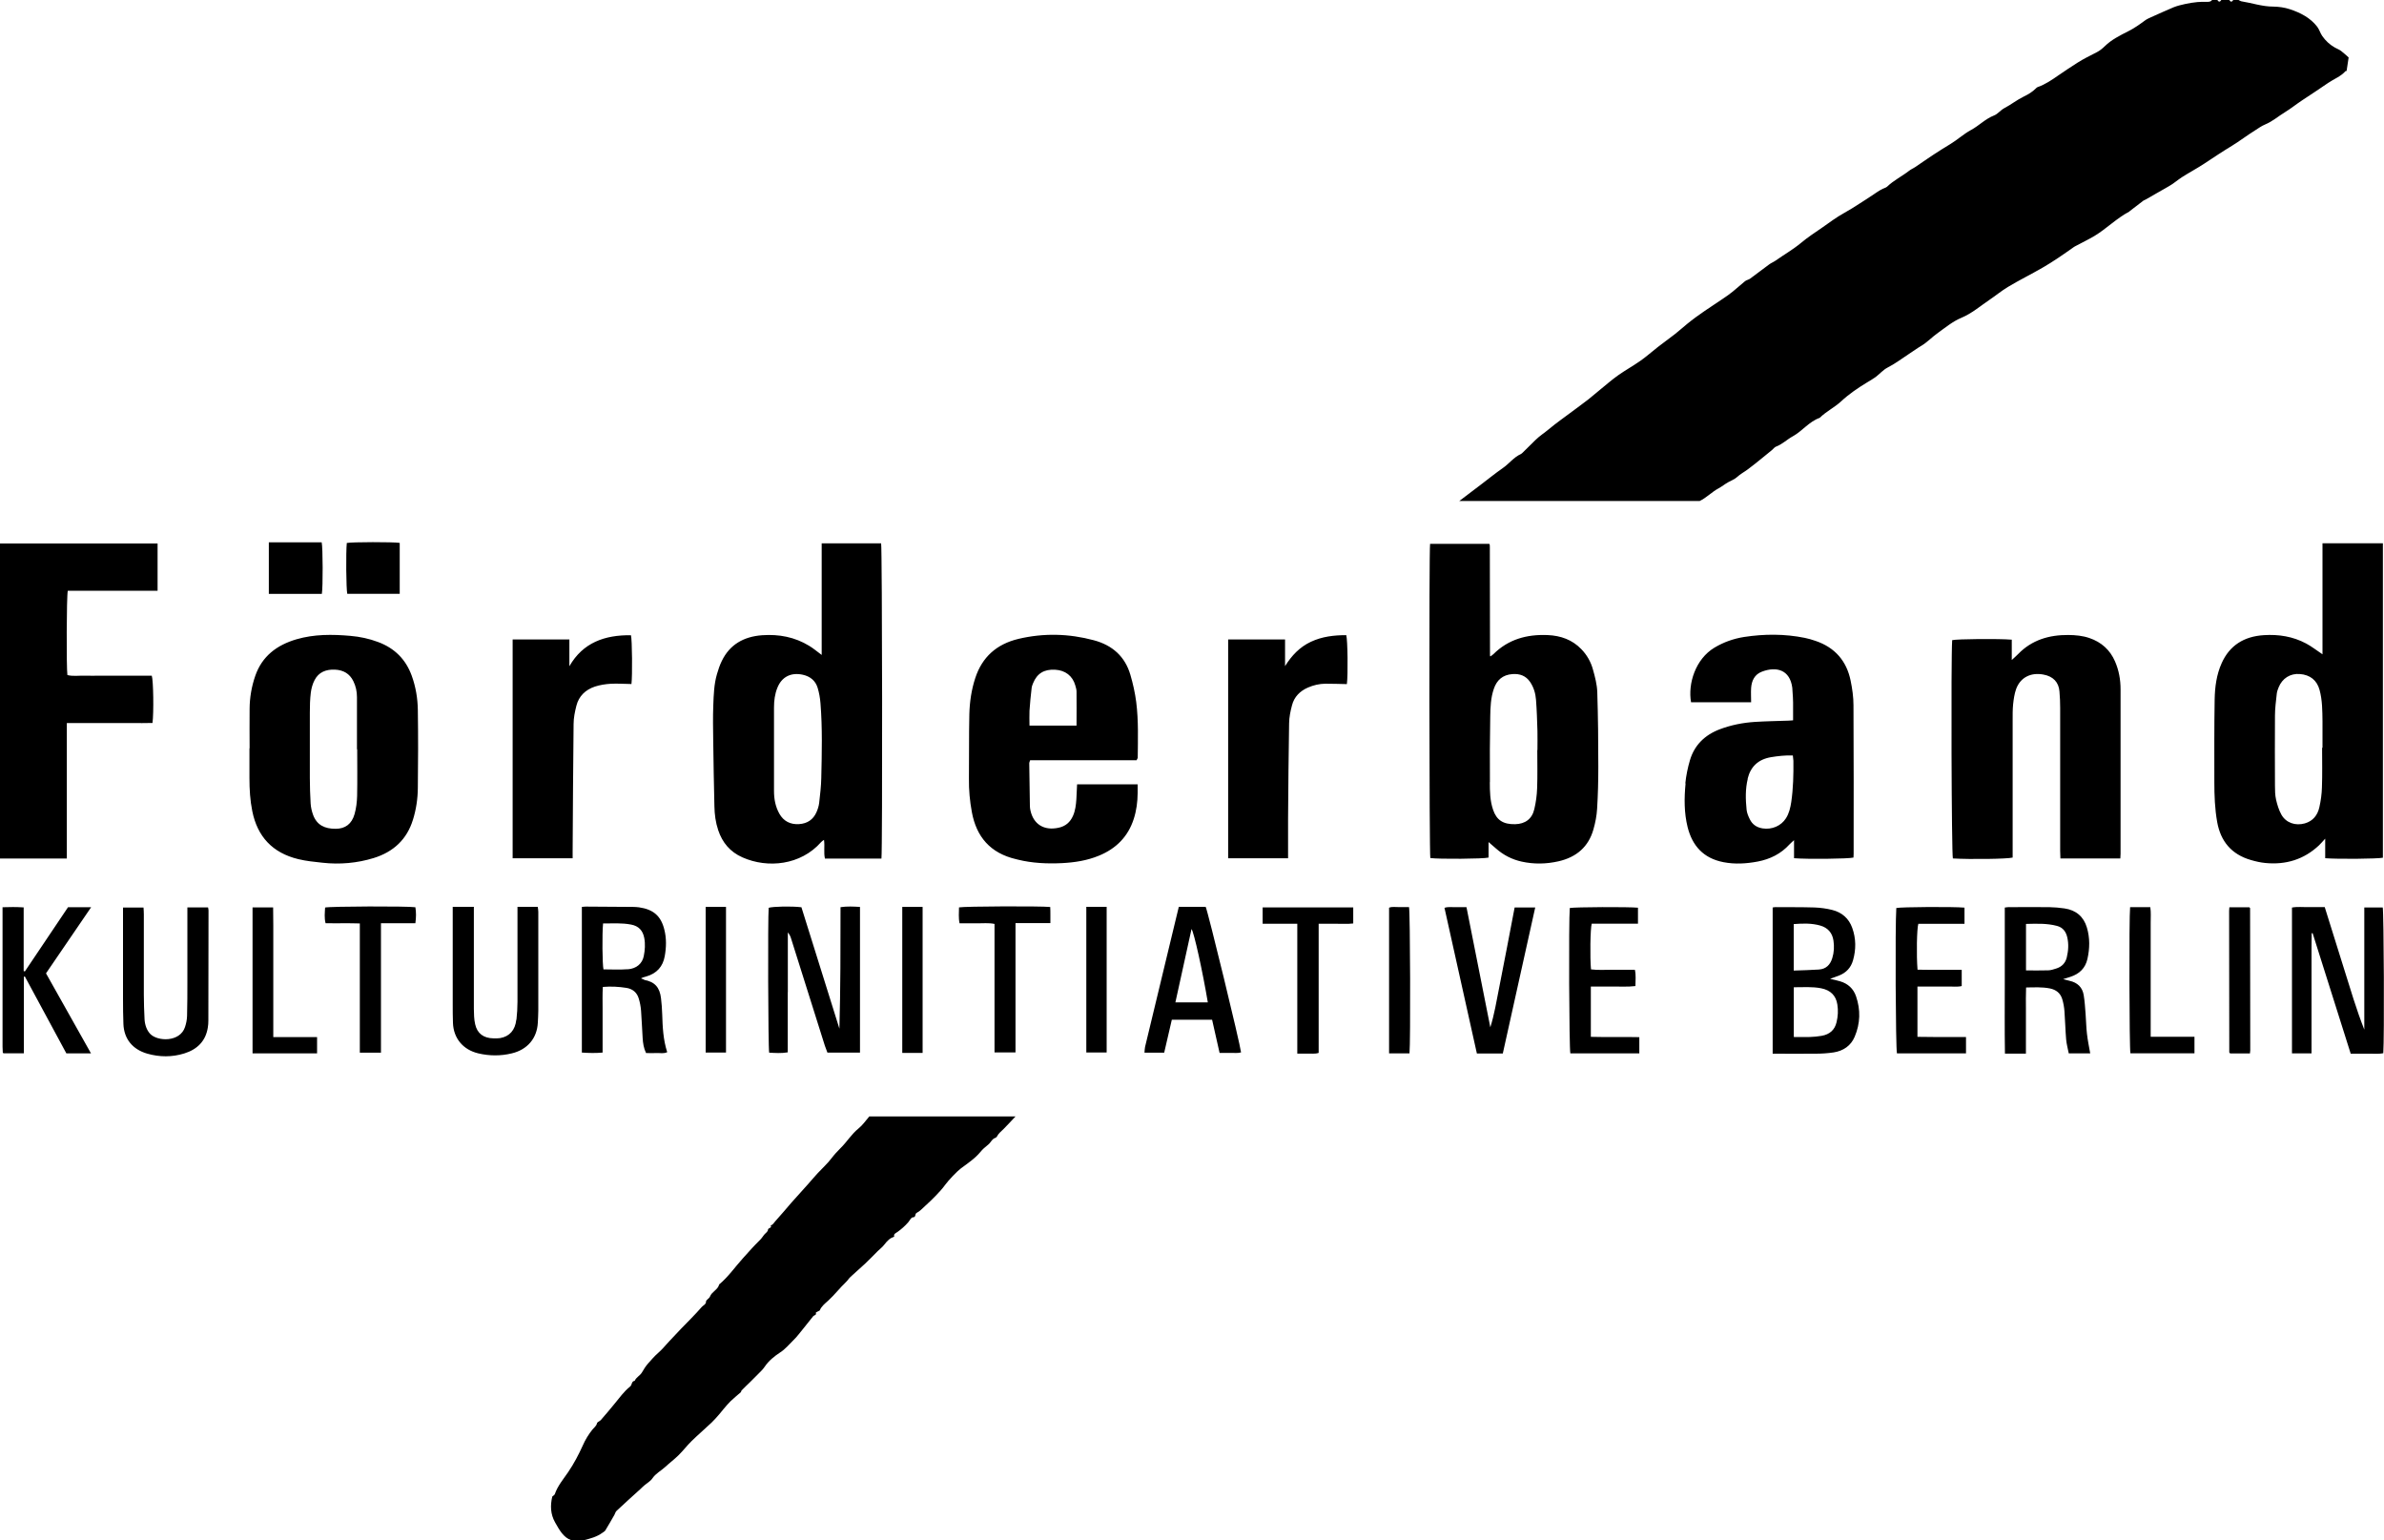 <?xml version="1.0" encoding="UTF-8"?><svg id="Ebene_1" xmlns="http://www.w3.org/2000/svg" viewBox="0 0 300 193.83"><defs><style>.cls-1{stroke-width:0px;}</style></defs><path class="cls-1" d="M288.42,114.21v18.35h2.46v-11.44c0-.62,0-1.23,0-1.85,0-.61.01-1.22.02-1.83.04,0,.08,0,.12,0,1.6,5.05,3.19,10.09,4.79,15.16.74,0,1.4.01,2.07,0,.68-.02,1.37.07,2.03-.06.14-1.81.07-17.69-.07-18.34h-2.32v15.37c-1-2.52-1.75-5.11-2.56-7.68-.81-2.57-1.61-5.15-2.42-7.74-.74,0-1.41-.01-2.07,0-.68.02-1.37-.07-2.05.06M280.54,114.19c-.01.17-.03.3-.03.43,0,5.94.02,11.88.02,17.82,0,.02.02.05.04.06.02.02.04.04.09.07h2.47c.02-.17.04-.28.04-.38,0-5.96-.01-11.93-.02-17.9,0-.02-.03-.04-.05-.06-.02-.02-.04-.04-.04-.05h-2.52ZM268.05,114.17c-.14,1.21-.1,17.8.04,18.38h8.06v-2.08h-5.51v-12.25c0-.7,0-1.39,0-2.09-.01-.66.06-1.32-.05-1.97h-2.54ZM254.96,116.27c1.32-.03,2.62-.09,3.89.25.76.2,1.13.74,1.29,1.43.2.85.14,1.7-.06,2.54-.17.7-.62,1.18-1.35,1.4-.32.1-.64.21-.97.22-.91.03-1.82.01-2.81.01v-5.85ZM252.88,114.15c-.19,0-.37.03-.6.06,0,3.09,0,6.13,0,9.18,0,3.06-.03,6.12.02,9.2h2.64v-2.79c0-.94,0-1.87,0-2.81,0-.9-.02-1.8.02-2.72,1.07-.02,2.04-.07,3,.12.78.16,1.31.59,1.54,1.31.16.51.25,1.04.29,1.57.09,1.17.11,2.35.21,3.52.05.6.22,1.19.33,1.77h2.7c-.15-.84-.32-1.66-.41-2.47-.1-.82-.1-1.65-.17-2.48-.06-.8-.11-1.6-.24-2.39-.16-.96-.77-1.57-1.78-1.79-.24-.05-.48-.13-.81-.21.37-.11.65-.2.92-.29,1.14-.37,1.88-1.1,2.14-2.25.3-1.33.32-2.66-.07-3.96-.4-1.35-1.35-2.19-2.82-2.4-.63-.09-1.27-.15-1.91-.16-1.67-.02-3.34,0-5.01,0M245.74,108.03c2.22.13,6.84.07,7.53-.11v-.86c0-5.46,0-10.91,0-16.37,0-.7-.01-1.4.06-2.08.07-.63.16-1.28.37-1.88.53-1.47,1.84-2.14,3.44-1.84,1.22.22,1.93.96,2.02,2.12.06.69.09,1.39.09,2.08,0,5.99,0,11.99,0,17.98,0,.31.02.62.03.96h7.54c0-.22.03-.4.03-.58,0-6.9,0-13.8,0-20.7,0-1.22-.21-2.4-.7-3.52-.62-1.43-1.7-2.42-3.23-2.94-.85-.29-1.73-.37-2.63-.38-2.44-.02-4.61.63-6.32,2.39-.22.23-.47.44-.81.76v-2.56c-1.61-.14-6.91-.09-7.5.06-.16,2.41-.08,26.87.09,27.48M238.63,114.26c-.16,2.26-.08,17.73.08,18.3h8.69v-2.06h-2.05c-.7,0-1.39,0-2.09,0-.66,0-1.31-.01-1.97-.02v-6.33h1.85c.64,0,1.28.01,1.92,0,.6-.02,1.21.08,1.8-.06v-2.04h-1.86c-.64,0-1.28,0-1.92,0-.6,0-1.2-.02-1.78-.02-.15-1.8-.09-5.19.1-5.77h5.81v-2.04c-1.39-.13-8-.09-8.59.05M225.73,116.29c1.14-.09,2.24-.12,3.31.18.98.27,1.54.94,1.68,1.89.11.74.08,1.49-.15,2.22-.25.81-.76,1.37-1.69,1.43-1.02.07-2.04.09-3.16.13v-5.86ZM225.74,124.24c1.17,0,2.31-.09,3.43.13,1.17.23,1.87.91,2.04,2.04.12.74.08,1.48-.1,2.23-.23.98-.87,1.53-1.86,1.71-.49.09-.99.13-1.49.15-.66.02-1.32,0-2.03,0v-6.26ZM223.49,114.15c-.13,0-.26.03-.42.05v18.4c1.87,0,3.65.02,5.43,0,.75,0,1.5-.05,2.24-.16,1.23-.19,2.18-.85,2.65-1.97.71-1.67.76-3.38.17-5.1-.33-.95-1.01-1.59-2.01-1.88-.37-.11-.75-.19-1.25-.31.46-.17.79-.28,1.12-.41.91-.36,1.5-1,1.76-1.91.39-1.37.39-2.75-.1-4.1-.42-1.17-1.28-1.94-2.52-2.25-.72-.18-1.48-.28-2.22-.31-1.61-.05-3.23-.03-4.84-.04M219.92,98c.37-1.51,1.31-2.43,2.92-2.71.9-.15,1.8-.25,2.77-.22.03.25.06.46.07.67.02,1.74-.02,3.47-.27,5.19-.11.72-.27,1.42-.67,2.05-.61.96-1.77,1.45-2.93,1.27-.75-.12-1.29-.49-1.61-1.14-.19-.38-.37-.8-.41-1.21-.13-1.3-.17-2.61.15-3.9M212.11,98.6c-.18,1.84-.19,3.69.26,5.5.59,2.33,1.98,3.91,4.51,4.4,1.44.28,2.88.19,4.31-.08,1.57-.3,2.93-.98,4-2.16.14-.15.3-.28.57-.53v2.27c1.67.14,6.88.08,7.48-.08,0-.15.02-.31.02-.47,0-6.23.02-12.46-.02-18.7,0-1.03-.15-2.08-.36-3.1-.5-2.44-1.94-4.16-4.42-5-.44-.15-.9-.29-1.36-.38-2.53-.51-5.09-.5-7.63-.11-1.32.21-2.57.65-3.72,1.34-2.39,1.43-3.37,4.54-2.95,6.88h7.56c0-.65-.04-1.24,0-1.82.07-.9.43-1.69,1.37-2.04,1.8-.68,3.52-.25,3.81,2.04.02.16.02.32.03.48.03.45.07.9.07,1.36.01.74,0,1.48,0,2.25-.25.02-.41.04-.58.04-1.42.05-2.84.07-4.25.16-1.5.1-2.97.39-4.38.92-1.91.72-3.21,2.01-3.77,3.9-.28.95-.48,1.93-.58,2.9M197.54,114.25c-.15,1.65-.08,17.73.07,18.31h8.68v-2.04c-2.05-.05-4.07.02-6.1-.04v-6.33c.94,0,1.85,0,2.76,0,.93-.01,1.87.06,2.85-.06,0-.72.09-1.38-.07-2.05-.97,0-1.89.01-2.81,0-.91-.01-1.82.07-2.71-.05-.14-1.45-.09-5.14.09-5.75h5.82v-2.01c-1.12-.12-7.98-.09-8.59.04M181.77,114.24c1.36,6.13,2.72,12.23,4.08,18.34h3.26c1.36-6.13,2.72-12.23,4.08-18.38h-2.59c-.33,1.71-.65,3.39-.97,5.07-.32,1.68-.65,3.36-.98,5.04-.33,1.66-.6,3.34-1.11,4.97-.99-5.02-1.99-10.04-3-15.12-.48,0-.92-.01-1.36,0-.46.02-.93-.08-1.42.09M139.26,114.12h-2.56v18.33h2.56v-18.33ZM40.91,114.21c-.03.64-.12,1.29.06,1.97,1.45.03,2.85-.02,4.31.03v13.54c0,.9,0,1.8,0,2.72h2.66v-16.29h4.33c.1-.73.11-1.37,0-2.01-.98-.15-10.74-.12-11.38.04M34.37,114.19h-2.59v18.37h8.12v-2.05h-5.51v-11.71c0-.77,0-1.55,0-2.32,0-.76-.01-1.53-.02-2.29M2.97,114.19c-.92-.06-1.76-.05-2.65-.02v17.56c0,.24.02.48.03.72,0,.02.02.04.04.06.02.02.04.03.05.04h2.56v-9.63s.09-.02.13-.03c1.75,3.24,3.49,6.47,5.22,9.67h3.1c-1.91-3.39-3.77-6.72-5.66-10.07,1.89-2.77,3.76-5.5,5.68-8.32h-2.91c-1.81,2.69-3.62,5.39-5.43,8.08-.05-.02-.1-.03-.15-.05v-8.03ZM8.54,74.34h11.29v-5.95H0v39.65h8.41v-17.05h5.4c.92,0,1.84,0,2.75,0,.88,0,1.76.02,2.63-.01.17-1.28.11-5.37-.09-5.95h-6.4c-.7,0-1.39.02-2.09,0-.71-.02-1.43.1-2.13-.08-.13-.91-.11-9.93.05-10.61M26.22,128.44c.01-4.63.02-9.25.02-13.88,0-.12-.04-.25-.06-.37h-2.6v.82c0,2.83,0,5.67,0,8.5,0,1.44,0,2.89-.04,4.33-.01.47-.11.96-.26,1.41-.63,1.92-3.45,1.83-4.38.86-.22-.23-.39-.53-.5-.82-.12-.32-.19-.67-.21-1.01-.05-1.04-.09-2.08-.09-3.12-.01-3.37,0-6.74,0-10.11,0-.28-.02-.56-.04-.84h-2.58v.93c0,3.53,0,7.06,0,10.59,0,1.04.01,2.09.05,3.13.07,1.86,1.13,3.19,2.98,3.73,1.56.45,3.14.46,4.68-.02,1.64-.51,2.69-1.56,2.96-3.25.05-.29.07-.58.07-.88M40.5,74.74c.15-.82.13-5.87-.02-6.49h-6.65v6.49h6.67ZM43.7,74.73h6.6v-6.41c-.81-.13-6.03-.12-6.66.01-.12,1.15-.08,5.78.06,6.4M44.95,94.3c0,1.95.03,3.9-.01,5.85-.02.77-.11,1.55-.32,2.29-.35,1.25-1.17,1.86-2.39,1.86-1.35,0-2.36-.45-2.84-1.78-.16-.45-.27-.93-.3-1.4-.07-1.06-.09-2.13-.1-3.2-.01-2.75-.01-5.5,0-8.26,0-.83.02-1.66.12-2.48.07-.54.22-1.11.48-1.6.51-.99,1.43-1.36,2.56-1.31,1.07.05,1.85.51,2.31,1.44.32.64.46,1.32.46,2.02.01,2.19,0,4.38,0,6.57h.02ZM51.96,103.18c.41-1.32.61-2.67.62-4.03.04-3.26.05-6.52,0-9.79-.02-1.47-.26-2.92-.77-4.33-.74-2.04-2.14-3.46-4.24-4.24-1.12-.42-2.29-.67-3.48-.77-2.28-.2-4.55-.22-6.78.43-2.49.73-4.33,2.14-5.18,4.58-.47,1.35-.71,2.75-.72,4.17-.02,1.66,0,3.32,0,4.97h-.02c0,1.26,0,2.51,0,3.77,0,1.39.08,2.77.36,4.15.64,3.16,2.51,5.24,5.8,6.03.99.24,2.02.34,3.04.45,2.18.24,4.34.05,6.43-.59,2.5-.77,4.19-2.36,4.94-4.81M64.97,128.33c-.14,1.31-.86,2.11-2.04,2.31-.27.04-.56.04-.83.03-1.24-.02-2.05-.6-2.31-1.79-.14-.62-.15-1.27-.16-1.91-.01-3.98,0-7.97,0-11.95v-.9h-2.66v.89c0,3.8,0,7.6,0,11.39,0,.78,0,1.55.03,2.33.07,1.93,1.26,3.37,3.19,3.83,1.4.33,2.82.34,4.21,0,1.98-.47,3.18-1.91,3.28-3.86.02-.51.06-1.01.06-1.52,0-4.14,0-8.29,0-12.43,0-.2-.04-.41-.07-.63h-2.55v.97c0,3.66,0,7.33,0,10.99,0,.75-.05,1.5-.13,2.24M79.46,86.09c.13-1.03.09-5.56-.06-6.15-3.3-.04-6.04.92-7.75,3.9v-3.37h-7.14v27.54h7.55c0-.37,0-.66,0-.95.03-5.32.06-10.64.12-15.95,0-.76.16-1.54.35-2.29.3-1.2,1.13-2.02,2.34-2.42.62-.2,1.3-.31,1.95-.35.87-.05,1.75.02,2.63.03M79,121.97c-1.02.08-2.04.02-3.06.02-.14-.61-.18-4.44-.05-5.78,1.21,0,2.37-.08,3.52.14.97.18,1.48.76,1.66,1.67.15.78.09,1.55-.06,2.31-.19.93-.91,1.56-2,1.65M81.06,123.28c-.11-.02-.22-.09-.4-.16.18-.08.25-.12.33-.14.11-.03.21-.06.32-.09,1.34-.38,2.11-1.26,2.34-2.56.2-1.11.23-2.24-.05-3.34-.42-1.72-1.38-2.55-3.19-2.81-.25-.04-.5-.04-.75-.05-1.98-.02-3.95-.03-5.92-.04-.16,0-.32.02-.52.04v18.33c.89.06,1.73.08,2.61,0v-2.8c0-.91,0-1.82,0-2.73,0-.9-.03-1.8.03-2.73,1.05-.09,2.02-.03,2.97.12.77.12,1.32.58,1.54,1.31.16.51.26,1.04.3,1.57.09,1.14.12,2.29.2,3.44.04.63.13,1.27.43,1.88.46,0,.91.02,1.35,0,.43-.02.87.1,1.31-.11-.51-1.58-.58-3.18-.63-4.79-.02-.67-.07-1.33-.15-2-.16-1.35-.77-2.07-2.13-2.31M88.85,163.79c-.02.38-.36.48-.53.67-.83.96-1.74,1.85-2.63,2.77-.5.53-1,1.06-1.5,1.59-.45.48-.87,1.01-1.37,1.44-.47.41-.86.87-1.26,1.32-.3.34-.55.73-.77,1.12-.24.42-.74.62-.92,1.07-.43.05-.31.5-.57.71-.79.63-1.36,1.45-2,2.22-.55.68-1.12,1.34-1.69,2-.14.16-.44.24-.48.4-.08.35-.35.53-.56.78-.5.62-.91,1.29-1.23,2.02-.52,1.15-1.11,2.28-1.83,3.34-.61.9-1.33,1.73-1.69,2.78-.04.12-.21.21-.32.31-.27,1.14-.23,2.22.35,3.25.54.96,1.07,1.92,2.03,2.24h1.61c.77-.19,1.61-.41,2.32-.93.12-.09.28-.17.36-.29.4-.65.77-1.31,1.15-1.97.09-.16.13-.37.26-.49,1-.94,2.02-1.86,3.04-2.78.15-.14.29-.29.45-.42.35-.3.79-.54,1.03-.9.42-.62,1.09-.95,1.62-1.44.54-.5,1.14-.95,1.66-1.46.58-.57,1.07-1.22,1.65-1.79.82-.8,1.69-1.54,2.52-2.33.34-.32.65-.69.96-1.04.19-.22.37-.46.56-.68.28-.32.55-.66.86-.96.39-.37.81-.72,1.32-1.16,0,.02,0-.14.09-.22.33-.35.69-.67,1.03-1.01.33-.32.66-.65.98-.98.31-.32.65-.62.89-.99.5-.74,1.2-1.3,1.93-1.78.66-.42,1.11-1,1.65-1.52.5-.47.89-1.04,1.33-1.56.41-.49.78-1,1.19-1.49.11-.13.44-.11.32-.43-.01-.04.34-.19.49-.28.22-.54.68-.89,1.08-1.25.8-.73,1.45-1.59,2.23-2.33.21-.2.36-.46.58-.66.59-.56,1.22-1.08,1.81-1.64.55-.52,1.07-1.06,1.6-1.59.26-.26.57-.48.79-.77.47-.6.76-.87,1.29-1.05-.11-.35.19-.44.39-.58.51-.36.96-.76,1.37-1.23.19-.22.37-.62.57-.62.46-.01.22-.43.5-.57.39-.19.7-.54,1.03-.84.46-.42.92-.85,1.35-1.3.42-.44.84-.88,1.19-1.37.41-.57,1.51-1.73,2-2.09.86-.64,1.76-1.23,2.45-2.07.27-.33.61-.63.96-.9s.48-.74.95-.88c.06-.02.13-.09.16-.15.2-.4.55-.66.86-.97.49-.49.96-1.01,1.48-1.56h-18.4c-.45.52-.83,1.09-1.34,1.5-.9.72-1.47,1.7-2.28,2.49-.4.4-.78.81-1.13,1.27-.51.68-1.16,1.25-1.74,1.88-.41.44-.79.9-1.19,1.35-.71.79-1.42,1.57-2.12,2.36-.68.78-1.34,1.59-2.04,2.35-.17.18-.28.45-.58.51.24.36-.32.27-.33.56,0,.22-.32.42-.49.63-.17.21-.3.44-.5.63-.77.75-1.48,1.56-2.2,2.36-.98,1.09-1.81,2.3-2.95,3.25-.15.67-.92.9-1.16,1.53-.09.24-.48.41-.5.62M99.14,124.85v-7.51c.21.24.33.5.41.77,1.42,4.5,2.83,8.99,4.25,13.49.1.3.22.59.32.86h4.1v-18.33c-.83-.05-1.61-.09-2.45.03,0,5.13,0,10.2-.14,15.29-1.6-5.1-3.19-10.21-4.78-15.28-1.26-.15-3.57-.1-4.12.07-.12,1.17-.07,17.58.06,18.23.75.04,1.51.1,2.34-.04v-7.56ZM91.36,114.13h-2.56v18.33h2.56v-18.33ZM103.35,97.88c-.02,1.06-.15,2.13-.27,3.19-.05.39-.18.79-.34,1.15-.41.92-1.14,1.42-2.18,1.49-1.11.07-1.95-.37-2.48-1.3-.5-.89-.68-1.86-.68-2.86,0-1.79,0-3.58,0-5.37s0-3.42,0-5.13c0-.86.1-1.71.43-2.51.55-1.37,1.71-1.95,3.19-1.63.95.21,1.6.76,1.87,1.64.19.63.31,1.3.36,1.96.25,3.12.17,6.24.1,9.36M110.92,108.03c.14-1.1.1-39.01-.04-39.65h-7.48v10.44c0,1.16,0,2.32,0,3.6-.61-.45-1.06-.84-1.58-1.15-1.8-1.1-3.79-1.48-5.91-1.33-2.32.17-4.08,1.17-5.08,3.24-.26.53-.45,1.1-.61,1.66-.37,1.27-.41,2.59-.46,3.89-.06,1.49-.03,2.99-.01,4.49.04,2.75.08,5.51.15,8.26.02,1.01.15,2.02.48,3,.52,1.55,1.49,2.73,3.06,3.42,3.16,1.4,7.32.99,9.89-1.93.09-.1.22-.18.36-.28.12.83-.06,1.6.12,2.36h7.11ZM114.4,132.5h1.7v-18.37h-2.56v18.37h.87ZM120.68,114.2c0,.64-.08,1.29.07,1.99.75,0,1.48-.01,2.2,0,.71.02,1.43-.08,2.2.08v16.17h2.64v-8.12c0-1.34,0-2.68,0-4.01,0-1.36,0-2.71,0-4.14h4.39c0-.39,0-.71,0-1.03,0-.34,0-.68-.02-1-1.19-.13-10.82-.09-11.49.05M135.48,91.31h-5.93c0-.65-.03-1.26,0-1.86.06-.96.16-1.91.27-2.86.02-.21.1-.41.18-.61.5-1.23,1.39-1.78,2.78-1.7,1.27.07,2.19.77,2.53,1.96.07.26.16.52.16.78.02,1.41,0,2.82,0,4.29M143.17,95.47c.02-2.38.11-4.76-.19-7.13-.15-1.16-.41-2.32-.74-3.44-.67-2.27-2.24-3.7-4.6-4.33-3.14-.84-6.31-.92-9.48-.17-2.76.66-4.57,2.3-5.43,4.92-.49,1.49-.71,3.03-.75,4.57-.06,2.7-.02,5.4-.05,8.1-.02,1.42.11,2.83.37,4.22.57,3.08,2.3,5.15,5.55,5.91.08.02.16.04.24.06,1.82.45,3.69.53,5.55.44,1.58-.08,3.15-.32,4.63-.93,2.21-.9,3.69-2.43,4.4-4.63.34-1.05.48-2.14.49-3.24,0-.37,0-.73,0-1.12h-7.62c-.03.65-.05,1.26-.09,1.87-.05.72-.13,1.44-.43,2.11-.35.79-.94,1.31-1.83,1.49-1.81.39-3.14-.44-3.52-2.18-.04-.18-.07-.37-.07-.56-.03-1.79-.06-3.58-.08-5.37,0-.12.07-.24.11-.39h13.4c.06-.14.1-.19.1-.24M152,126.14h-4.09c.68-3.1,1.36-6.14,2.03-9.23.32.43,1.41,5.41,2.05,9.23M156.17,132.43c-.13-1.15-4.18-17.79-4.45-18.31h-3.38c-.13.54-.26,1.05-.38,1.57-1.29,5.35-2.58,10.71-3.87,16.07-.05.22-.04.45-.07.71h2.48c.32-1.38.64-2.75.96-4.14h5.07c.32,1.4.62,2.77.94,4.17.52,0,.96,0,1.4,0,.43-.01.88.06,1.3-.06M169.49,86.09c.15-1.17.1-5.6-.08-6.16-1.53,0-3.03.17-4.44.83-1.43.67-2.43,1.74-3.26,3.07v-3.36h-7.16v27.54h7.54v-.88c0-1.36,0-2.73,0-4.09.03-4.01.06-8.02.13-12.02.01-.76.17-1.54.37-2.28.27-1.04.99-1.78,2.01-2.22.69-.3,1.42-.47,2.18-.48.9,0,1.81.03,2.71.05M170.29,116.2v-2.01h-11.4v2.06h4.36v16.34c.5,0,.92.01,1.33,0,.43-.02.88.07,1.36-.09v-16.25c.78,0,1.49,0,2.21,0,.71-.01,1.43.05,2.15-.04M177.37,132.56c.14-1.32.09-17.79-.06-18.41-.4,0-.82-.01-1.23,0-.43.02-.88-.09-1.28.08v18.33h2.56ZM187.49,98.42c-.02-2.75-.01-5.5.04-8.25.02-1.17.06-2.35.45-3.48.37-1.1,1.11-1.77,2.34-1.86.93-.07,1.69.21,2.22.98.47.69.69,1.46.75,2.26.1,1.3.14,2.61.18,3.92.02.8,0,1.6,0,2.4h-.02c0,1.6.04,3.21-.02,4.81-.03.88-.15,1.76-.35,2.61-.28,1.25-1.15,1.88-2.42,1.91-1.51.03-2.33-.52-2.77-1.81-.39-1.14-.41-2.31-.41-3.49M187.36,68.44h-7.4c-.14,1-.1,38.94.03,39.54,1.08.15,6.72.11,7.33-.06v-1.95c.43.37.69.59.96.83.92.81,1.99,1.36,3.21,1.63,1.54.34,3.09.31,4.63-.04,2.29-.52,3.79-1.85,4.4-4.03.24-.84.41-1.72.46-2.6.11-1.76.15-3.52.15-5.28,0-3.13-.03-6.25-.13-9.38-.03-.95-.28-1.9-.54-2.83-.26-.96-.75-1.84-1.47-2.58-1.14-1.18-2.58-1.7-4.24-1.77-2.63-.11-4.95.54-6.82,2.4-.11.11-.25.19-.39.29-.02-.06-.04-.09-.04-.12,0-4.54-.01-9.09-.02-13.64,0-.08,0-.16-.01-.24,0-.03,0-.06-.01-.08,0-.02-.02-.05-.04-.06-.02-.02-.04-.04-.05-.05M295.29,8.95c.08-.56.16-1.09.26-1.72-.29-.25-.6-.56-.95-.82-.24-.18-.53-.28-.79-.43-.64-.36-1.17-.86-1.58-1.45-.25-.36-.37-.81-.63-1.16-.87-1.13-2.11-1.77-3.45-2.21-.66-.22-1.39-.32-2.09-.33-1.39,0-2.69-.46-4.03-.67-.11-.02-.22-.11-.33-.16h-.67c-.17.27-.33.27-.5,0h-1c-.17.27-.33.27-.5,0h-.67c-.17.25-.43.23-.69.23-.38,0-.77-.01-1.15.03-.51.05-1.03.13-1.53.24-.5.11-1.01.23-1.48.42-.95.39-1.87.83-2.81,1.24-.3.13-.58.26-.84.46-.65.48-1.32.95-2.04,1.31-1.06.54-2.12,1.06-2.97,1.9-.29.28-.61.54-.97.73-.83.43-1.67.83-2.45,1.33-.81.52-1.61,1.04-2.4,1.59-.83.58-1.66,1.15-2.64,1.49-.07.03-.13.09-.19.15-.44.44-.95.75-1.53,1.03-.85.41-1.59,1.01-2.43,1.45-.5.26-.84.75-1.31.93-1.11.43-1.89,1.29-2.92,1.84-.92.5-1.71,1.24-2.63,1.79-.67.4-1.33.82-1.99,1.25-.56.36-1.1.75-1.66,1.12-.24.17-.48.34-.73.5-.25.16-.53.28-.76.46-.9.7-1.95,1.21-2.78,2.01-.04.04-.09.07-.14.09-.56.2-1.04.53-1.52.86-.6.41-1.22.8-1.83,1.19-.62.4-1.26.81-1.92,1.17-.94.52-1.81,1.17-2.69,1.79-.93.64-1.88,1.26-2.74,1.98-1,.83-2.13,1.47-3.19,2.22-.26.18-.57.3-.82.49-.8.58-1.57,1.19-2.37,1.77-.19.14-.46.18-.64.32-.53.42-1.02.89-1.55,1.31-.4.32-.81.62-1.24.9-1.52,1.02-3.08,2.01-4.5,3.17-.52.43-1.03.88-1.56,1.3-.7.55-1.43,1.06-2.13,1.61-.72.56-1.41,1.18-2.16,1.71-.92.65-1.92,1.2-2.84,1.85-.79.56-1.53,1.21-2.28,1.82-.49.39-.95.8-1.44,1.19-.68.53-1.38,1.03-2.07,1.55-.97.73-1.97,1.42-2.9,2.2-.57.48-1.21.88-1.74,1.41-.51.51-1.02,1.02-1.54,1.52-.08.07-.15.16-.25.21-.92.41-1.5,1.23-2.3,1.78-.95.66-1.85,1.4-2.78,2.1-.88.67-1.75,1.33-2.69,2.04h30.25c.89-.43,1.53-1.14,2.37-1.59.41-.22.8-.54,1.23-.78.37-.21.8-.36,1.1-.64.42-.39.93-.65,1.38-.99,1.04-.78,2.03-1.61,3.04-2.43.17-.14.3-.35.5-.42.79-.3,1.38-.9,2.11-1.3,1.21-.67,2.03-1.84,3.38-2.32.81-.8,1.87-1.31,2.7-2.08.99-.92,2.1-1.67,3.25-2.37.36-.22.74-.43,1.08-.68.51-.38.94-.9,1.5-1.19.94-.48,1.77-1.11,2.64-1.68.54-.35,1.05-.73,1.61-1.06.76-.45,1.38-1.13,2.11-1.64.94-.67,1.86-1.44,2.92-1.88,1.34-.56,2.38-1.48,3.54-2.26.79-.53,1.53-1.15,2.35-1.64,1.4-.84,2.88-1.57,4.3-2.39,1.38-.79,2.66-1.69,3.95-2.6.11-.08.23-.14.35-.2.76-.41,1.54-.78,2.28-1.22,1.53-.93,2.78-2.22,4.37-3.06.02-.01.04-.04.06-.06.57-.44,1.14-.88,1.72-1.32.08-.06.2-.09.29-.14.96-.53,1.89-1.11,2.86-1.64.61-.33,1.14-.81,1.73-1.19.91-.58,1.87-1.09,2.77-1.68,1.15-.76,2.3-1.53,3.49-2.25.98-.6,1.9-1.31,2.88-1.92.43-.27.84-.58,1.31-.77.92-.38,1.65-1.03,2.47-1.53.74-.45,1.43-1.01,2.17-1.5,1.11-.72,2.2-1.46,3.29-2.2.72-.49,1.57-.8,2.16-1.46.04-.05.15-.04.19-.04M292.26,94.1h-.05c0,1.66.04,3.32-.02,4.97-.02.85-.14,1.71-.33,2.54-.22.96-.78,1.71-1.83,2.01-1.18.33-2.36-.07-2.94-1.1-.32-.58-.52-1.23-.67-1.88-.13-.57-.14-1.17-.14-1.75-.01-2.94-.02-5.89,0-8.83,0-.93.13-1.86.23-2.79.03-.26.13-.52.23-.77.46-1.14,1.46-1.77,2.66-1.68,1.31.1,2.16.79,2.49,2,.36,1.31.35,2.65.37,3.98.01,1.1,0,2.19,0,3.29M299.86,107.94v-39.57h-7.6v13.97c-.78-.52-1.38-1-2.06-1.36-1.65-.88-3.44-1.17-5.32-1.05-2.5.16-4.31,1.29-5.31,3.53-.65,1.45-.85,3-.88,4.54-.06,3.48-.04,6.95-.04,10.43,0,1.68.06,3.37.36,5.03.43,2.38,1.77,4.06,4.25,4.77.58.17,1.18.31,1.79.37,2.61.26,4.89-.45,6.78-2.23.22-.21.42-.45.77-.83v2.46c1.59.13,6.63.08,7.24-.06"/></svg>